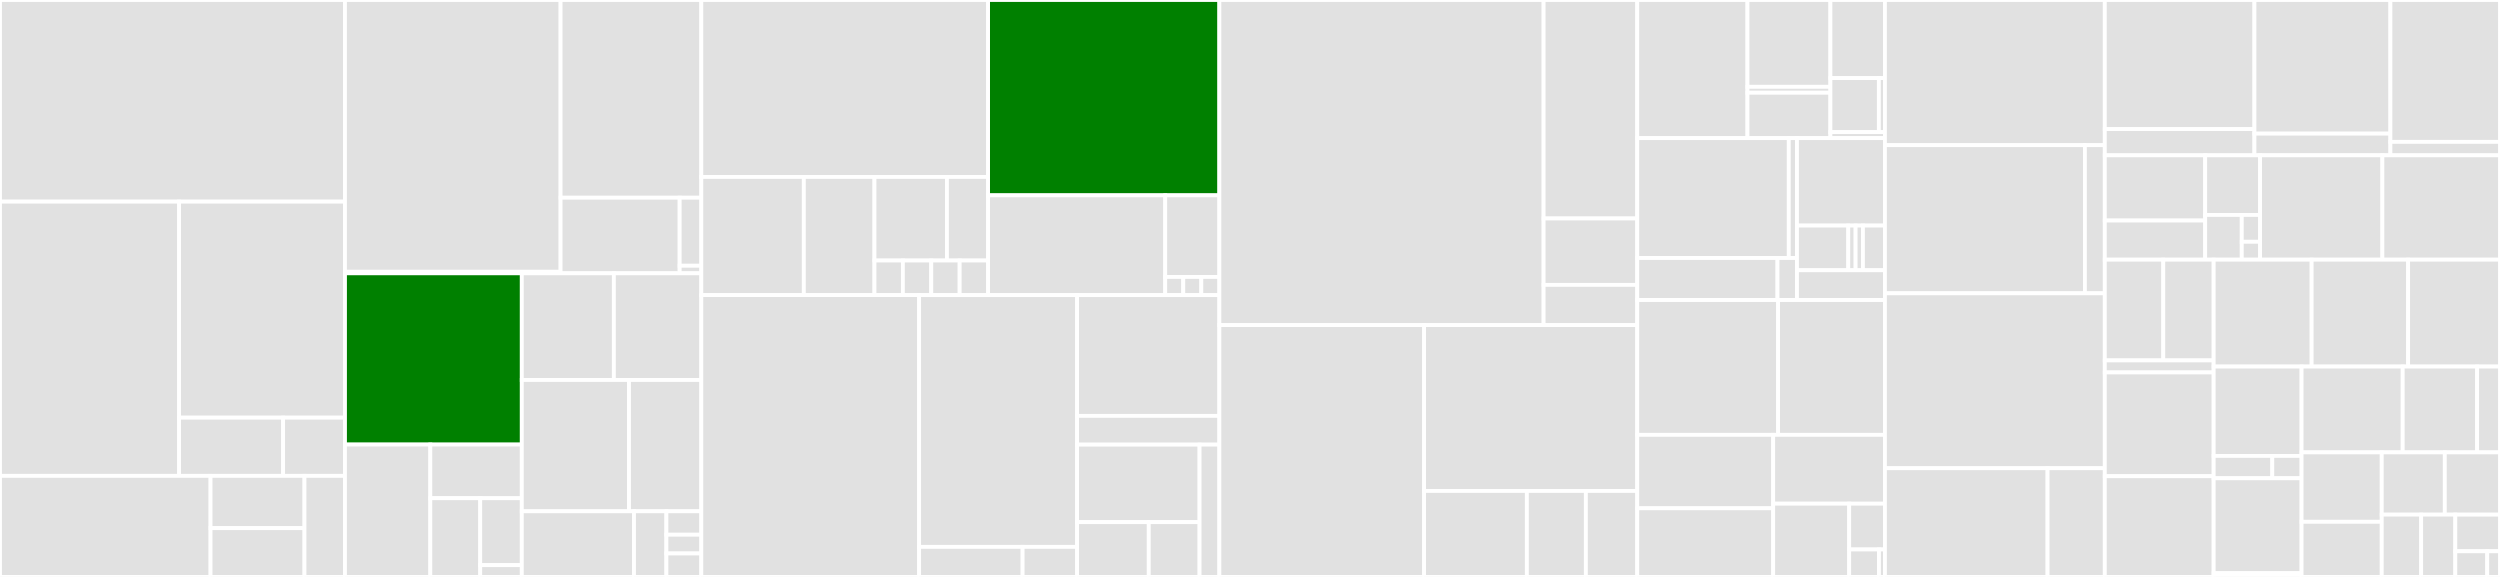 <svg baseProfile="full" width="650" height="150" viewBox="0 0 650 150" version="1.1"
xmlns="http://www.w3.org/2000/svg" xmlns:ev="http://www.w3.org/2001/xml-events"
xmlns:xlink="http://www.w3.org/1999/xlink">

<rect x="0" y="0" width="650" height="150" fill="#333333" stroke="none"/>

<style>rect.s{mask:url(#mask);}</style>
<defs>
  <pattern id="white" width="4" height="4" patternUnits="userSpaceOnUse" patternTransform="rotate(45)">
    <rect width="2" height="2" transform="translate(0,0)" fill="white"></rect>
  </pattern>
  <mask id="mask">
    <rect x="0" y="0" width="100%" height="100%" fill="url(#white)"></rect>
  </mask>
</defs>

<rect x="0" y="0" width="89.696" height="52.426" fill="#e1e1e1" stroke="white" stroke-width="1" class=" tooltipped" data-content="agent/netpol/policy.go"><title>agent/netpol/policy.go</title></rect>
<rect x="0" y="52.426" width="46.555" height="71.299" fill="#e1e1e1" stroke="white" stroke-width="1" class=" tooltipped" data-content="agent/netpol/network_policy_controller.go"><title>agent/netpol/network_policy_controller.go</title></rect>
<rect x="46.555" y="52.426" width="43.141" height="56.167" fill="#e1e1e1" stroke="white" stroke-width="1" class=" tooltipped" data-content="agent/netpol/utils/ipset.go"><title>agent/netpol/utils/ipset.go</title></rect>
<rect x="46.555" y="108.593" width="27.054" height="15.132" fill="#e1e1e1" stroke="white" stroke-width="1" class=" tooltipped" data-content="agent/netpol/utils/iptables.go"><title>agent/netpol/utils/iptables.go</title></rect>
<rect x="73.609" y="108.593" width="16.086" height="15.132" fill="#e1e1e1" stroke="white" stroke-width="1" class=" tooltipped" data-content="agent/netpol/utils/node.go"><title>agent/netpol/utils/node.go</title></rect>
<rect x="0" y="123.725" width="54.744" height="26.275" fill="#e1e1e1" stroke="white" stroke-width="1" class=" tooltipped" data-content="agent/netpol/pod.go"><title>agent/netpol/pod.go</title></rect>
<rect x="54.744" y="123.725" width="24.424" height="13.59" fill="#e1e1e1" stroke="white" stroke-width="1" class=" tooltipped" data-content="agent/netpol/namespace.go"><title>agent/netpol/namespace.go</title></rect>
<rect x="54.744" y="137.316" width="24.424" height="12.684" fill="#e1e1e1" stroke="white" stroke-width="1" class=" tooltipped" data-content="agent/netpol/netpol.go"><title>agent/netpol/netpol.go</title></rect>
<rect x="79.168" y="123.725" width="10.528" height="26.275" fill="#e1e1e1" stroke="white" stroke-width="1" class=" tooltipped" data-content="agent/netpol/utils.go"><title>agent/netpol/utils.go</title></rect>
<rect x="89.696" y="0" width="56.055" height="70.664" fill="#e1e1e1" stroke="white" stroke-width="1" class=" tooltipped" data-content="agent/config/config.go"><title>agent/config/config.go</title></rect>
<rect x="89.696" y="70.664" width="56.055" height="0.395" fill="#e1e1e1" stroke="white" stroke-width="1" class=" tooltipped" data-content="agent/config/config_linux.go"><title>agent/config/config_linux.go</title></rect>
<rect x="145.751" y="0" width="36.591" height="51.404" fill="#e1e1e1" stroke="white" stroke-width="1" class=" tooltipped" data-content="agent/containerd/containerd.go"><title>agent/containerd/containerd.go</title></rect>
<rect x="145.751" y="51.404" width="30.962" height="19.655" fill="#e1e1e1" stroke="white" stroke-width="1" class=" tooltipped" data-content="agent/containerd/config_linux.go"><title>agent/containerd/config_linux.go</title></rect>
<rect x="176.713" y="51.404" width="5.629" height="17.689" fill="#e1e1e1" stroke="white" stroke-width="1" class=" tooltipped" data-content="agent/containerd/selinux.go"><title>agent/containerd/selinux.go</title></rect>
<rect x="176.713" y="69.093" width="5.629" height="1.965" fill="#e1e1e1" stroke="white" stroke-width="1" class=" tooltipped" data-content="agent/containerd/command.go"><title>agent/containerd/command.go</title></rect>
<rect x="89.696" y="71.059" width="45.973" height="44.525" fill="green" stroke="white" stroke-width="1" class=" tooltipped" data-content="agent/run.go"><title>agent/run.go</title></rect>
<rect x="89.696" y="115.584" width="22.183" height="34.416" fill="#e1e1e1" stroke="white" stroke-width="1" class=" tooltipped" data-content="agent/loadbalancer/loadbalancer.go"><title>agent/loadbalancer/loadbalancer.go</title></rect>
<rect x="111.879" y="115.584" width="23.79" height="13.953" fill="#e1e1e1" stroke="white" stroke-width="1" class=" tooltipped" data-content="agent/loadbalancer/servers.go"><title>agent/loadbalancer/servers.go</title></rect>
<rect x="111.879" y="129.536" width="12.976" height="20.464" fill="#e1e1e1" stroke="white" stroke-width="1" class=" tooltipped" data-content="agent/loadbalancer/utility.go"><title>agent/loadbalancer/utility.go</title></rect>
<rect x="124.855" y="129.536" width="10.814" height="17.394" fill="#e1e1e1" stroke="white" stroke-width="1" class=" tooltipped" data-content="agent/loadbalancer/config.go"><title>agent/loadbalancer/config.go</title></rect>
<rect x="124.855" y="146.93" width="10.814" height="3.07" fill="#e1e1e1" stroke="white" stroke-width="1" class=" tooltipped" data-content="agent/loadbalancer/utlity_linux.go"><title>agent/loadbalancer/utlity_linux.go</title></rect>
<rect x="135.669" y="71.059" width="23.935" height="27.736" fill="#e1e1e1" stroke="white" stroke-width="1" class=" tooltipped" data-content="agent/flannel/flannel.go"><title>agent/flannel/flannel.go</title></rect>
<rect x="159.604" y="71.059" width="22.738" height="27.736" fill="#e1e1e1" stroke="white" stroke-width="1" class=" tooltipped" data-content="agent/flannel/setup.go"><title>agent/flannel/setup.go</title></rect>
<rect x="135.669" y="98.795" width="27.875" height="34.137" fill="#e1e1e1" stroke="white" stroke-width="1" class=" tooltipped" data-content="agent/tunnel/tunnel.go"><title>agent/tunnel/tunnel.go</title></rect>
<rect x="163.543" y="98.795" width="18.799" height="34.137" fill="#e1e1e1" stroke="white" stroke-width="1" class=" tooltipped" data-content="agent/proxy/apiproxy.go"><title>agent/proxy/apiproxy.go</title></rect>
<rect x="135.669" y="132.932" width="29.171" height="17.068" fill="#e1e1e1" stroke="white" stroke-width="1" class=" tooltipped" data-content="agent/syssetup/setup.go"><title>agent/syssetup/setup.go</title></rect>
<rect x="164.84" y="132.932" width="8.427" height="17.068" fill="#e1e1e1" stroke="white" stroke-width="1" class=" tooltipped" data-content="agent/run_linux.go"><title>agent/run_linux.go</title></rect>
<rect x="173.267" y="132.932" width="9.075" height="6.096" fill="#e1e1e1" stroke="white" stroke-width="1" class=" tooltipped" data-content="agent/util/file.go"><title>agent/util/file.go</title></rect>
<rect x="173.267" y="139.027" width="9.075" height="4.877" fill="#e1e1e1" stroke="white" stroke-width="1" class=" tooltipped" data-content="agent/util/strings.go"><title>agent/util/strings.go</title></rect>
<rect x="173.267" y="143.904" width="9.075" height="6.096" fill="#e1e1e1" stroke="white" stroke-width="1" class=" tooltipped" data-content="agent/templates/templates_linux.go"><title>agent/templates/templates_linux.go</title></rect>
<rect x="182.342" y="0" width="74.556" height="46.005" fill="#e1e1e1" stroke="white" stroke-width="1" class=" tooltipped" data-content="cli/cmds/server.go"><title>cli/cmds/server.go</title></rect>
<rect x="182.342" y="46.005" width="26.653" height="30.72" fill="#e1e1e1" stroke="white" stroke-width="1" class=" tooltipped" data-content="cli/cmds/agent.go"><title>cli/cmds/agent.go</title></rect>
<rect x="208.995" y="46.005" width="18.369" height="30.72" fill="#e1e1e1" stroke="white" stroke-width="1" class=" tooltipped" data-content="cli/cmds/etcd_snapshot.go"><title>cli/cmds/etcd_snapshot.go</title></rect>
<rect x="227.364" y="46.005" width="18.841" height="21.729" fill="#e1e1e1" stroke="white" stroke-width="1" class=" tooltipped" data-content="cli/cmds/log.go"><title>cli/cmds/log.go</title></rect>
<rect x="246.205" y="46.005" width="10.693" height="21.729" fill="#e1e1e1" stroke="white" stroke-width="1" class=" tooltipped" data-content="cli/cmds/root.go"><title>cli/cmds/root.go</title></rect>
<rect x="227.364" y="67.734" width="7.384" height="8.991" fill="#e1e1e1" stroke="white" stroke-width="1" class=" tooltipped" data-content="cli/cmds/ctr.go"><title>cli/cmds/ctr.go</title></rect>
<rect x="234.748" y="67.734" width="7.384" height="8.991" fill="#e1e1e1" stroke="white" stroke-width="1" class=" tooltipped" data-content="cli/cmds/crictl.go"><title>cli/cmds/crictl.go</title></rect>
<rect x="242.131" y="67.734" width="7.384" height="8.991" fill="#e1e1e1" stroke="white" stroke-width="1" class=" tooltipped" data-content="cli/cmds/kubectl.go"><title>cli/cmds/kubectl.go</title></rect>
<rect x="249.515" y="67.734" width="7.384" height="8.991" fill="#e1e1e1" stroke="white" stroke-width="1" class=" tooltipped" data-content="cli/cmds/check-config.go"><title>cli/cmds/check-config.go</title></rect>
<rect x="256.898" y="0" width="60.135" height="50.782" fill="green" stroke="white" stroke-width="1" class=" tooltipped" data-content="cli/server/server.go"><title>cli/server/server.go</title></rect>
<rect x="256.898" y="50.782" width="46.061" height="25.943" fill="#e1e1e1" stroke="white" stroke-width="1" class=" tooltipped" data-content="cli/etcdsnapshot/etcd_snapshot.go"><title>cli/etcdsnapshot/etcd_snapshot.go</title></rect>
<rect x="302.959" y="50.782" width="14.074" height="21.226" fill="#e1e1e1" stroke="white" stroke-width="1" class=" tooltipped" data-content="cli/agent/agent.go"><title>cli/agent/agent.go</title></rect>
<rect x="302.959" y="72.008" width="4.691" height="4.717" fill="#e1e1e1" stroke="white" stroke-width="1" class=" tooltipped" data-content="cli/ctr/ctr.go"><title>cli/ctr/ctr.go</title></rect>
<rect x="307.651" y="72.008" width="4.691" height="4.717" fill="#e1e1e1" stroke="white" stroke-width="1" class=" tooltipped" data-content="cli/crictl/crictl.go"><title>cli/crictl/crictl.go</title></rect>
<rect x="312.342" y="72.008" width="4.691" height="4.717" fill="#e1e1e1" stroke="white" stroke-width="1" class=" tooltipped" data-content="cli/kubectl/kubectl.go"><title>cli/kubectl/kubectl.go</title></rect>
<rect x="182.342" y="76.725" width="56.625" height="73.275" fill="#e1e1e1" stroke="white" stroke-width="1" class=" tooltipped" data-content="daemons/control/deps/deps.go"><title>daemons/control/deps/deps.go</title></rect>
<rect x="238.967" y="76.725" width="41.072" height="65.463" fill="#e1e1e1" stroke="white" stroke-width="1" class=" tooltipped" data-content="daemons/control/server.go"><title>daemons/control/server.go</title></rect>
<rect x="238.967" y="142.188" width="26.909" height="7.812" fill="#e1e1e1" stroke="white" stroke-width="1" class=" tooltipped" data-content="daemons/control/tunnel.go"><title>daemons/control/tunnel.go</title></rect>
<rect x="265.876" y="142.188" width="14.163" height="7.812" fill="#e1e1e1" stroke="white" stroke-width="1" class=" tooltipped" data-content="daemons/control/auth.go"><title>daemons/control/auth.go</title></rect>
<rect x="280.039" y="76.725" width="36.995" height="31.404" fill="#e1e1e1" stroke="white" stroke-width="1" class=" tooltipped" data-content="daemons/agent/agent_linux.go"><title>daemons/agent/agent_linux.go</title></rect>
<rect x="280.039" y="108.129" width="36.995" height="7.477" fill="#e1e1e1" stroke="white" stroke-width="1" class=" tooltipped" data-content="daemons/agent/agent.go"><title>daemons/agent/agent.go</title></rect>
<rect x="280.039" y="115.606" width="31.848" height="20.15" fill="#e1e1e1" stroke="white" stroke-width="1" class=" tooltipped" data-content="daemons/executor/embed.go"><title>daemons/executor/embed.go</title></rect>
<rect x="280.039" y="135.756" width="18.643" height="14.244" fill="#e1e1e1" stroke="white" stroke-width="1" class=" tooltipped" data-content="daemons/executor/etcd.go"><title>daemons/executor/etcd.go</title></rect>
<rect x="298.681" y="135.756" width="13.205" height="14.244" fill="#e1e1e1" stroke="white" stroke-width="1" class=" tooltipped" data-content="daemons/executor/executor.go"><title>daemons/executor/executor.go</title></rect>
<rect x="311.886" y="115.606" width="5.147" height="34.394" fill="#e1e1e1" stroke="white" stroke-width="1" class=" tooltipped" data-content="daemons/config/types.go"><title>daemons/config/types.go</title></rect>
<rect x="317.034" y="0" width="84.304" height="84.521" fill="#e1e1e1" stroke="white" stroke-width="1" class=" tooltipped" data-content="etcd/etcd.go"><title>etcd/etcd.go</title></rect>
<rect x="401.338" y="0" width="24.349" height="56.802" fill="#e1e1e1" stroke="white" stroke-width="1" class=" tooltipped" data-content="etcd/s3.go"><title>etcd/s3.go</title></rect>
<rect x="401.338" y="56.802" width="24.349" height="17.268" fill="#e1e1e1" stroke="white" stroke-width="1" class=" tooltipped" data-content="etcd/controller.go"><title>etcd/controller.go</title></rect>
<rect x="401.338" y="74.07" width="24.349" height="10.452" fill="#e1e1e1" stroke="white" stroke-width="1" class=" tooltipped" data-content="etcd/etcdproxy.go"><title>etcd/etcdproxy.go</title></rect>
<rect x="317.034" y="84.521" width="53.228" height="65.479" fill="#e1e1e1" stroke="white" stroke-width="1" class=" tooltipped" data-content="server/server.go"><title>server/server.go</title></rect>
<rect x="370.262" y="84.521" width="55.425" height="43.12" fill="#e1e1e1" stroke="white" stroke-width="1" class=" tooltipped" data-content="server/router.go"><title>server/router.go</title></rect>
<rect x="370.262" y="127.641" width="26.723" height="22.359" fill="#e1e1e1" stroke="white" stroke-width="1" class=" tooltipped" data-content="server/etcd.go"><title>server/etcd.go</title></rect>
<rect x="396.984" y="127.641" width="15.341" height="22.359" fill="#e1e1e1" stroke="white" stroke-width="1" class=" tooltipped" data-content="server/context.go"><title>server/context.go</title></rect>
<rect x="412.325" y="127.641" width="13.361" height="22.359" fill="#e1e1e1" stroke="white" stroke-width="1" class=" tooltipped" data-content="server/auth.go"><title>server/auth.go</title></rect>
<rect x="425.687" y="0" width="28.654" height="35.911" fill="#e1e1e1" stroke="white" stroke-width="1" class=" tooltipped" data-content="generated/clientset/versioned/typed/k3s.cattle.io/v1/addon.go"><title>generated/clientset/versioned/typed/k3s.cattle.io/v1/addon.go</title></rect>
<rect x="454.341" y="0" width="21.568" height="22.572" fill="#e1e1e1" stroke="white" stroke-width="1" class=" tooltipped" data-content="generated/clientset/versioned/typed/k3s.cattle.io/v1/fake/fake_addon.go"><title>generated/clientset/versioned/typed/k3s.cattle.io/v1/fake/fake_addon.go</title></rect>
<rect x="454.341" y="22.572" width="21.568" height="1.539" fill="#e1e1e1" stroke="white" stroke-width="1" class=" tooltipped" data-content="generated/clientset/versioned/typed/k3s.cattle.io/v1/fake/fake_k3s.cattle.io_client.go"><title>generated/clientset/versioned/typed/k3s.cattle.io/v1/fake/fake_k3s.cattle.io_client.go</title></rect>
<rect x="454.341" y="24.111" width="21.568" height="11.799" fill="#e1e1e1" stroke="white" stroke-width="1" class=" tooltipped" data-content="generated/clientset/versioned/typed/k3s.cattle.io/v1/k3s.cattle.io_client.go"><title>generated/clientset/versioned/typed/k3s.cattle.io/v1/k3s.cattle.io_client.go</title></rect>
<rect x="475.909" y="0" width="14.173" height="20.297" fill="#e1e1e1" stroke="white" stroke-width="1" class=" tooltipped" data-content="generated/clientset/versioned/clientset.go"><title>generated/clientset/versioned/clientset.go</title></rect>
<rect x="475.909" y="20.297" width="12.598" height="14.052" fill="#e1e1e1" stroke="white" stroke-width="1" class=" tooltipped" data-content="generated/clientset/versioned/fake/clientset_generated.go"><title>generated/clientset/versioned/fake/clientset_generated.go</title></rect>
<rect x="488.507" y="20.297" width="1.575" height="14.052" fill="#e1e1e1" stroke="white" stroke-width="1" class=" tooltipped" data-content="generated/clientset/versioned/fake/register.go"><title>generated/clientset/versioned/fake/register.go</title></rect>
<rect x="475.909" y="34.349" width="14.173" height="1.561" fill="#e1e1e1" stroke="white" stroke-width="1" class=" tooltipped" data-content="generated/clientset/versioned/scheme/register.go"><title>generated/clientset/versioned/scheme/register.go</title></rect>
<rect x="425.687" y="35.911" width="39.399" height="31.173" fill="#e1e1e1" stroke="white" stroke-width="1" class=" tooltipped" data-content="generated/controllers/k3s.cattle.io/v1/addon.go"><title>generated/controllers/k3s.cattle.io/v1/addon.go</title></rect>
<rect x="465.085" y="35.911" width="2.13" height="31.173" fill="#e1e1e1" stroke="white" stroke-width="1" class=" tooltipped" data-content="generated/controllers/k3s.cattle.io/v1/interface.go"><title>generated/controllers/k3s.cattle.io/v1/interface.go</title></rect>
<rect x="425.687" y="67.083" width="36.464" height="10.924" fill="#e1e1e1" stroke="white" stroke-width="1" class=" tooltipped" data-content="generated/controllers/k3s.cattle.io/factory.go"><title>generated/controllers/k3s.cattle.io/factory.go</title></rect>
<rect x="462.15" y="67.083" width="5.064" height="10.924" fill="#e1e1e1" stroke="white" stroke-width="1" class=" tooltipped" data-content="generated/controllers/k3s.cattle.io/interface.go"><title>generated/controllers/k3s.cattle.io/interface.go</title></rect>
<rect x="467.215" y="35.911" width="22.867" height="22.742" fill="#e1e1e1" stroke="white" stroke-width="1" class=" tooltipped" data-content="generated/informers/externalversions/factory.go"><title>generated/informers/externalversions/factory.go</title></rect>
<rect x="467.215" y="58.652" width="13.339" height="11.613" fill="#e1e1e1" stroke="white" stroke-width="1" class=" tooltipped" data-content="generated/informers/externalversions/k3s.cattle.io/v1/addon.go"><title>generated/informers/externalversions/k3s.cattle.io/v1/addon.go</title></rect>
<rect x="480.554" y="58.652" width="1.906" height="11.613" fill="#e1e1e1" stroke="white" stroke-width="1" class=" tooltipped" data-content="generated/informers/externalversions/k3s.cattle.io/v1/interface.go"><title>generated/informers/externalversions/k3s.cattle.io/v1/interface.go</title></rect>
<rect x="482.459" y="58.652" width="1.906" height="11.613" fill="#e1e1e1" stroke="white" stroke-width="1" class=" tooltipped" data-content="generated/informers/externalversions/k3s.cattle.io/interface.go"><title>generated/informers/externalversions/k3s.cattle.io/interface.go</title></rect>
<rect x="484.365" y="58.652" width="5.717" height="11.613" fill="#e1e1e1" stroke="white" stroke-width="1" class=" tooltipped" data-content="generated/informers/externalversions/generic.go"><title>generated/informers/externalversions/generic.go</title></rect>
<rect x="467.215" y="70.265" width="22.867" height="7.742" fill="#e1e1e1" stroke="white" stroke-width="1" class=" tooltipped" data-content="generated/listers/k3s.cattle.io/v1/addon.go"><title>generated/listers/k3s.cattle.io/v1/addon.go</title></rect>
<rect x="425.687" y="78.007" width="36.617" height="35.052" fill="#e1e1e1" stroke="white" stroke-width="1" class=" tooltipped" data-content="cluster/storage.go"><title>cluster/storage.go</title></rect>
<rect x="462.303" y="78.007" width="27.778" height="35.052" fill="#e1e1e1" stroke="white" stroke-width="1" class=" tooltipped" data-content="cluster/managed.go"><title>cluster/managed.go</title></rect>
<rect x="425.687" y="113.058" width="35.342" height="19.097" fill="#e1e1e1" stroke="white" stroke-width="1" class=" tooltipped" data-content="cluster/cluster.go"><title>cluster/cluster.go</title></rect>
<rect x="425.687" y="132.155" width="35.342" height="17.845" fill="#e1e1e1" stroke="white" stroke-width="1" class=" tooltipped" data-content="cluster/bootstrap.go"><title>cluster/bootstrap.go</title></rect>
<rect x="461.029" y="113.058" width="29.053" height="17.9" fill="#e1e1e1" stroke="white" stroke-width="1" class=" tooltipped" data-content="cluster/https.go"><title>cluster/https.go</title></rect>
<rect x="461.029" y="130.958" width="19.756" height="19.042" fill="#e1e1e1" stroke="white" stroke-width="1" class=" tooltipped" data-content="cluster/encrypt.go"><title>cluster/encrypt.go</title></rect>
<rect x="480.785" y="130.958" width="9.297" height="11.901" fill="#e1e1e1" stroke="white" stroke-width="1" class=" tooltipped" data-content="cluster/router.go"><title>cluster/router.go</title></rect>
<rect x="480.785" y="142.859" width="7.747" height="7.141" fill="#e1e1e1" stroke="white" stroke-width="1" class=" tooltipped" data-content="cluster/managed/drivers.go"><title>cluster/managed/drivers.go</title></rect>
<rect x="488.532" y="142.859" width="1.549" height="7.141" fill="#e1e1e1" stroke="white" stroke-width="1" class=" tooltipped" data-content="cluster/etcd.go"><title>cluster/etcd.go</title></rect>
<rect x="490.082" y="0" width="57.166" height="37.742" fill="#e1e1e1" stroke="white" stroke-width="1" class=" tooltipped" data-content="deploy/zz_generated_bindata.go"><title>deploy/zz_generated_bindata.go</title></rect>
<rect x="490.082" y="37.742" width="51.996" height="38.516" fill="#e1e1e1" stroke="white" stroke-width="1" class=" tooltipped" data-content="deploy/controller.go"><title>deploy/controller.go</title></rect>
<rect x="542.077" y="37.742" width="5.171" height="38.516" fill="#e1e1e1" stroke="white" stroke-width="1" class=" tooltipped" data-content="deploy/stage.go"><title>deploy/stage.go</title></rect>
<rect x="490.082" y="76.258" width="57.166" height="45.484" fill="#e1e1e1" stroke="white" stroke-width="1" class=" tooltipped" data-content="servicelb/controller.go"><title>servicelb/controller.go</title></rect>
<rect x="490.082" y="121.742" width="42.287" height="28.258" fill="#e1e1e1" stroke="white" stroke-width="1" class=" tooltipped" data-content="rootless/rootless.go"><title>rootless/rootless.go</title></rect>
<rect x="532.369" y="121.742" width="14.879" height="28.258" fill="#e1e1e1" stroke="white" stroke-width="1" class=" tooltipped" data-content="rootless/mounts.go"><title>rootless/mounts.go</title></rect>
<rect x="547.248" y="0" width="38.909" height="33.556" fill="#e1e1e1" stroke="white" stroke-width="1" class=" tooltipped" data-content="clientaccess/token.go"><title>clientaccess/token.go</title></rect>
<rect x="547.248" y="33.556" width="38.909" height="6.825" fill="#e1e1e1" stroke="white" stroke-width="1" class=" tooltipped" data-content="clientaccess/kubeconfig.go"><title>clientaccess/kubeconfig.go</title></rect>
<rect x="586.157" y="0" width="35.347" height="34.746" fill="#e1e1e1" stroke="white" stroke-width="1" class=" tooltipped" data-content="configfilearg/parser.go"><title>configfilearg/parser.go</title></rect>
<rect x="586.157" y="34.746" width="35.347" height="5.634" fill="#e1e1e1" stroke="white" stroke-width="1" class=" tooltipped" data-content="configfilearg/defaultparser.go"><title>configfilearg/defaultparser.go</title></rect>
<rect x="621.503" y="0" width="28.497" height="36.886" fill="#e1e1e1" stroke="white" stroke-width="1" class=" tooltipped" data-content="static/zz_generated_bindata.go"><title>static/zz_generated_bindata.go</title></rect>
<rect x="621.503" y="36.886" width="28.497" height="3.494" fill="#e1e1e1" stroke="white" stroke-width="1" class=" tooltipped" data-content="static/stage.go"><title>static/stage.go</title></rect>
<rect x="547.248" y="40.38" width="26.096" height="16.96" fill="#e1e1e1" stroke="white" stroke-width="1" class=" tooltipped" data-content="util/tests/cmd.go"><title>util/tests/cmd.go</title></rect>
<rect x="547.248" y="57.34" width="26.096" height="10.176" fill="#e1e1e1" stroke="white" stroke-width="1" class=" tooltipped" data-content="util/tests/runtime.go"><title>util/tests/runtime.go</title></rect>
<rect x="573.344" y="40.38" width="14.271" height="15.506" fill="#e1e1e1" stroke="white" stroke-width="1" class=" tooltipped" data-content="util/net.go"><title>util/net.go</title></rect>
<rect x="573.344" y="55.887" width="9.514" height="11.63" fill="#e1e1e1" stroke="white" stroke-width="1" class=" tooltipped" data-content="util/api.go"><title>util/api.go</title></rect>
<rect x="582.858" y="55.887" width="4.757" height="6.978" fill="#e1e1e1" stroke="white" stroke-width="1" class=" tooltipped" data-content="util/gates.go"><title>util/gates.go</title></rect>
<rect x="582.858" y="62.864" width="4.757" height="4.652" fill="#e1e1e1" stroke="white" stroke-width="1" class=" tooltipped" data-content="util/file.go"><title>util/file.go</title></rect>
<rect x="587.615" y="40.38" width="31.804" height="27.136" fill="#e1e1e1" stroke="white" stroke-width="1" class=" tooltipped" data-content="passwd/passwd.go"><title>passwd/passwd.go</title></rect>
<rect x="619.419" y="40.38" width="30.581" height="27.136" fill="#e1e1e1" stroke="white" stroke-width="1" class=" tooltipped" data-content="cgroups/cgroups_linux.go"><title>cgroups/cgroups_linux.go</title></rect>
<rect x="547.248" y="67.516" width="15.208" height="26.192" fill="#e1e1e1" stroke="white" stroke-width="1" class=" tooltipped" data-content="authenticator/hash/scrypt.go"><title>authenticator/hash/scrypt.go</title></rect>
<rect x="562.456" y="67.516" width="13.096" height="26.192" fill="#e1e1e1" stroke="white" stroke-width="1" class=" tooltipped" data-content="authenticator/passwordfile/passwordfile.go"><title>authenticator/passwordfile/passwordfile.go</title></rect>
<rect x="547.248" y="93.708" width="28.304" height="3.127" fill="#e1e1e1" stroke="white" stroke-width="1" class=" tooltipped" data-content="authenticator/basicauth/basicauth.go"><title>authenticator/basicauth/basicauth.go</title></rect>
<rect x="547.248" y="96.835" width="28.304" height="26.973" fill="#e1e1e1" stroke="white" stroke-width="1" class=" tooltipped" data-content="rootlessports/controller.go"><title>rootlessports/controller.go</title></rect>
<rect x="547.248" y="123.808" width="28.304" height="26.192" fill="#e1e1e1" stroke="white" stroke-width="1" class=" tooltipped" data-content="node/controller.go"><title>node/controller.go</title></rect>
<rect x="575.552" y="67.516" width="25.48" height="27.792" fill="#e1e1e1" stroke="white" stroke-width="1" class=" tooltipped" data-content="untar/untar.go"><title>untar/untar.go</title></rect>
<rect x="601.031" y="67.516" width="25.081" height="27.792" fill="#e1e1e1" stroke="white" stroke-width="1" class=" tooltipped" data-content="dataverify/dataverify.go"><title>dataverify/dataverify.go</title></rect>
<rect x="626.113" y="67.516" width="23.887" height="27.792" fill="#e1e1e1" stroke="white" stroke-width="1" class=" tooltipped" data-content="nodeconfig/nodeconfig.go"><title>nodeconfig/nodeconfig.go</title></rect>
<rect x="575.552" y="95.308" width="22.86" height="23.232" fill="#e1e1e1" stroke="white" stroke-width="1" class=" tooltipped" data-content="apis/k3s.cattle.io/v1/zz_generated_deepcopy.go"><title>apis/k3s.cattle.io/v1/zz_generated_deepcopy.go</title></rect>
<rect x="575.552" y="118.54" width="15.24" height="5.808" fill="#e1e1e1" stroke="white" stroke-width="1" class=" tooltipped" data-content="apis/k3s.cattle.io/v1/zz_generated_register.go"><title>apis/k3s.cattle.io/v1/zz_generated_register.go</title></rect>
<rect x="590.792" y="118.54" width="7.62" height="5.808" fill="#e1e1e1" stroke="white" stroke-width="1" class=" tooltipped" data-content="apis/k3s.cattle.io/v1/zz_generated_list_types.go"><title>apis/k3s.cattle.io/v1/zz_generated_list_types.go</title></rect>
<rect x="575.552" y="124.348" width="22.86" height="24.684" fill="#e1e1e1" stroke="white" stroke-width="1" class=" tooltipped" data-content="codegen/main.go"><title>codegen/main.go</title></rect>
<rect x="575.552" y="149.032" width="22.86" height="0.968" fill="#e1e1e1" stroke="white" stroke-width="1" class=" tooltipped" data-content="codegen/cleanup/main.go"><title>codegen/cleanup/main.go</title></rect>
<rect x="598.412" y="95.308" width="26.29" height="22.306" fill="#e1e1e1" stroke="white" stroke-width="1" class=" tooltipped" data-content="nodepassword/nodepassword.go"><title>nodepassword/nodepassword.go</title></rect>
<rect x="624.702" y="95.308" width="19.345" height="22.306" fill="#e1e1e1" stroke="white" stroke-width="1" class=" tooltipped" data-content="cloudprovider/instances.go"><title>cloudprovider/instances.go</title></rect>
<rect x="644.048" y="95.308" width="5.952" height="22.306" fill="#e1e1e1" stroke="white" stroke-width="1" class=" tooltipped" data-content="cloudprovider/cloudprovider.go"><title>cloudprovider/cloudprovider.go</title></rect>
<rect x="598.412" y="117.614" width="20.84" height="18.051" fill="#e1e1e1" stroke="white" stroke-width="1" class=" tooltipped" data-content="bootstrap/bootstrap.go"><title>bootstrap/bootstrap.go</title></rect>
<rect x="598.412" y="135.665" width="20.84" height="14.335" fill="#e1e1e1" stroke="white" stroke-width="1" class=" tooltipped" data-content="netutil/iface.go"><title>netutil/iface.go</title></rect>
<rect x="619.252" y="117.614" width="16.399" height="16.193" fill="#e1e1e1" stroke="white" stroke-width="1" class=" tooltipped" data-content="kubectl/main.go"><title>kubectl/main.go</title></rect>
<rect x="635.651" y="117.614" width="14.349" height="16.193" fill="#e1e1e1" stroke="white" stroke-width="1" class=" tooltipped" data-content="apiaddresses/controller.go"><title>apiaddresses/controller.go</title></rect>
<rect x="619.252" y="133.807" width="10.249" height="16.193" fill="#e1e1e1" stroke="white" stroke-width="1" class=" tooltipped" data-content="token/read.go"><title>token/read.go</title></rect>
<rect x="629.502" y="133.807" width="8.883" height="16.193" fill="#e1e1e1" stroke="white" stroke-width="1" class=" tooltipped" data-content="ctr/main.go"><title>ctr/main.go</title></rect>
<rect x="638.384" y="133.807" width="11.616" height="9.525" fill="#e1e1e1" stroke="white" stroke-width="1" class=" tooltipped" data-content="datadir/datadir.go"><title>datadir/datadir.go</title></rect>
<rect x="638.384" y="143.332" width="8.297" height="6.668" fill="#e1e1e1" stroke="white" stroke-width="1" class=" tooltipped" data-content="flock/flock_unix.go"><title>flock/flock_unix.go</title></rect>
<rect x="646.681" y="143.332" width="3.319" height="6.668" fill="#e1e1e1" stroke="white" stroke-width="1" class=" tooltipped" data-content="containerd/utility_linux.go"><title>containerd/utility_linux.go</title></rect>
</svg>